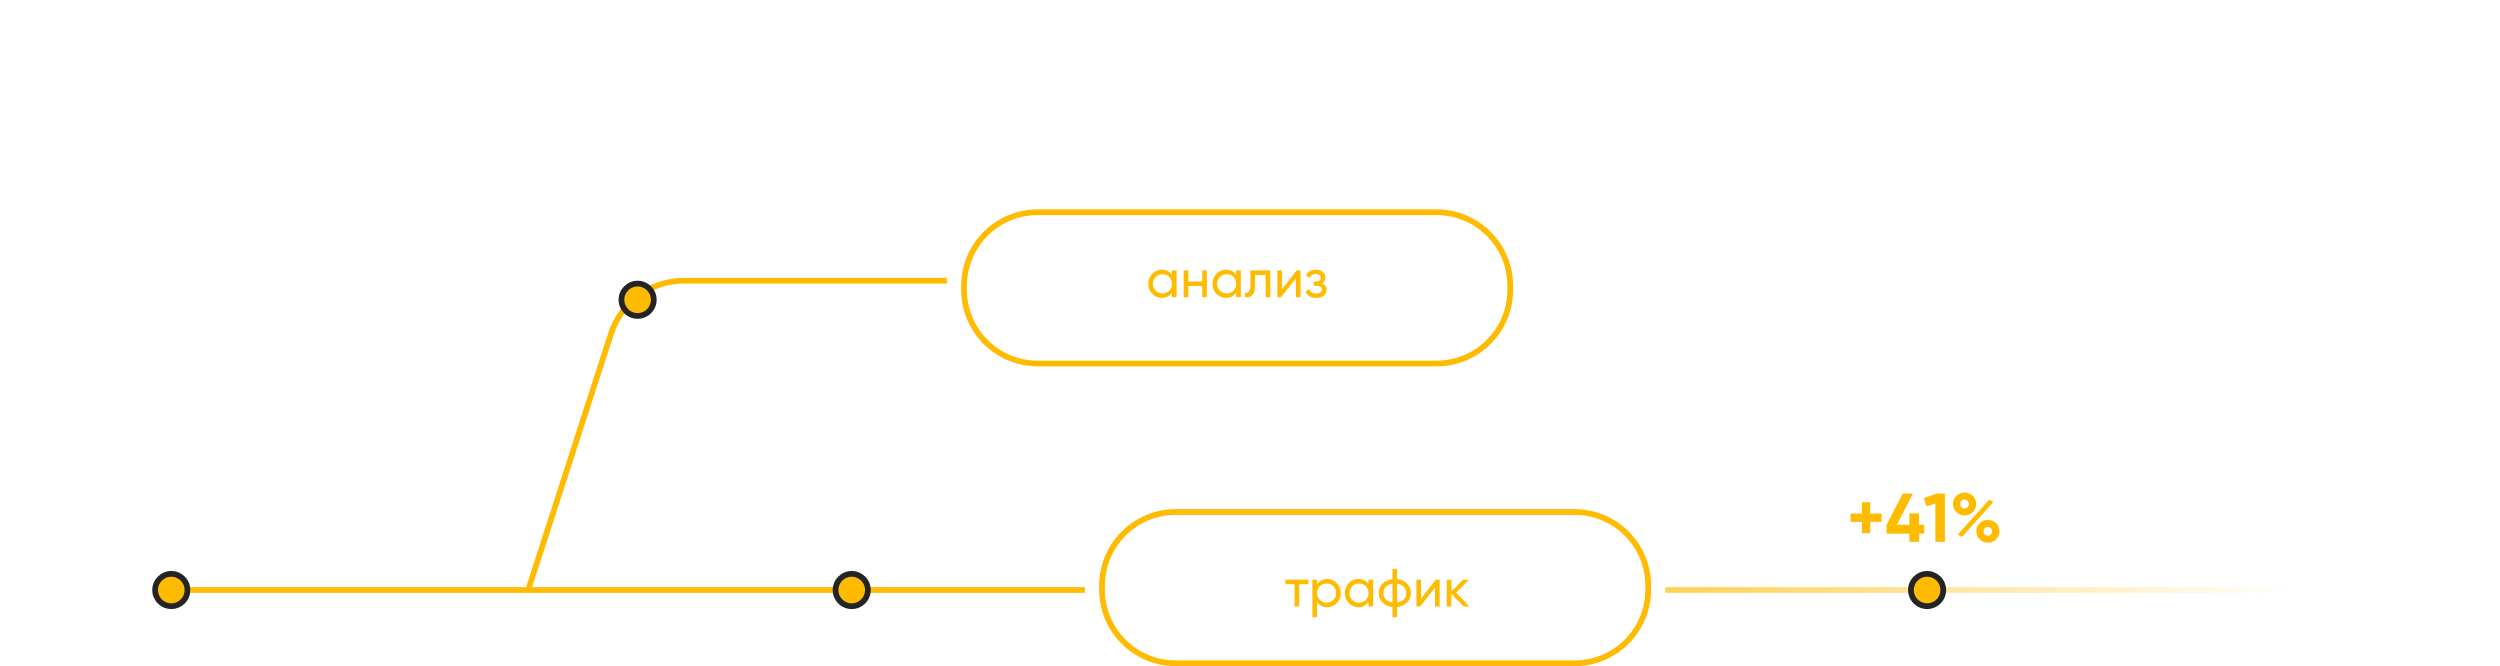 <?xml version="1.0" encoding="UTF-8"?> <svg xmlns="http://www.w3.org/2000/svg" width="653" height="174" viewBox="0 0 653 174" fill="none"> <path fill-rule="evenodd" clip-rule="evenodd" d="M178.614 74.078H247.329V72.578H178.614C169.611 72.578 161.636 78.383 158.868 86.949L137.411 153.364H49.715V154.864H137.957H283.39C283.378 154.578 283.372 154.289 283.372 154V153.364H138.988L160.296 87.41C162.863 79.463 170.262 74.078 178.614 74.078ZM435 153.364V154C435 154.289 434.994 154.578 434.982 154.864H652.5V153.364H435Z" fill="url(#paint0_linear)"></path> <path d="M44.743 158.335C47.074 158.335 48.964 156.445 48.964 154.114C48.964 151.783 47.074 149.893 44.743 149.893C42.411 149.893 40.522 151.783 40.522 154.114C40.522 156.445 42.411 158.335 44.743 158.335Z" fill="#FFBB00" stroke="#242424" stroke-width="1.5"></path> <path d="M222.471 158.335C224.803 158.335 226.693 156.445 226.693 154.114C226.693 151.783 224.803 149.893 222.471 149.893C220.14 149.893 218.25 151.783 218.25 154.114C218.25 156.445 220.14 158.335 222.471 158.335Z" fill="#FFBB00" stroke="#242424" stroke-width="1.5"></path> <path d="M166.543 82.521C168.874 82.521 170.764 80.631 170.764 78.3C170.764 75.968 168.874 74.078 166.543 74.078C164.211 74.078 162.321 75.968 162.321 78.3C162.321 80.631 164.211 82.521 166.543 82.521Z" fill="#FFBB00" stroke="#242424" stroke-width="1.5"></path> <path d="M375.228 55.435H271.057C260.425 55.435 251.807 64.054 251.807 74.686V75.7C251.807 86.331 260.425 94.95 271.057 94.95H375.228C385.859 94.95 394.478 86.331 394.478 75.7V74.686C394.478 64.054 385.859 55.435 375.228 55.435Z" stroke="#FFBB00" stroke-width="1.5"></path> <path d="M411.271 133.736H307.1C296.468 133.736 287.85 142.355 287.85 152.986V154.001C287.85 164.632 296.468 173.251 307.1 173.251H411.271C421.902 173.251 430.521 164.632 430.521 154.001V152.986C430.521 142.355 421.902 133.736 411.271 133.736Z" stroke="#FFBB00" stroke-width="1.5"></path> <path d="M503.357 158.335C505.689 158.335 507.579 156.445 507.579 154.114C507.579 151.783 505.689 149.893 503.357 149.893C501.026 149.893 499.136 151.783 499.136 154.114C499.136 156.445 501.026 158.335 503.357 158.335Z" fill="#FFBB00" stroke="#242424" stroke-width="1.5"></path> <path d="M335.741 151.414V152.59H338.135V158.414H339.353V152.59H341.733V151.414H335.741ZM346.664 151.232C345.502 151.232 344.62 151.694 344.018 152.618V151.414H342.8V161.214H344.018V157.21C344.62 158.134 345.502 158.596 346.664 158.596C347.644 158.596 348.484 158.246 349.17 157.532C349.856 156.818 350.206 155.936 350.206 154.914C350.206 153.892 349.856 153.024 349.17 152.31C348.484 151.596 347.644 151.232 346.664 151.232ZM346.51 157.42C345.796 157.42 345.208 157.182 344.732 156.706C344.256 156.216 344.018 155.628 344.018 154.914C344.018 154.2 344.256 153.612 344.732 153.136C345.208 152.646 345.796 152.408 346.51 152.408C347.21 152.408 347.798 152.646 348.274 153.136C348.75 153.612 348.988 154.2 348.988 154.914C348.988 155.628 348.75 156.216 348.274 156.706C347.798 157.182 347.21 157.42 346.51 157.42ZM357.456 152.618C356.854 151.694 355.972 151.232 354.81 151.232C353.83 151.232 352.99 151.596 352.304 152.31C351.618 153.024 351.268 153.892 351.268 154.914C351.268 155.936 351.618 156.818 352.304 157.532C352.99 158.246 353.83 158.596 354.81 158.596C355.972 158.596 356.854 158.134 357.456 157.21V158.414H358.674V151.414H357.456V152.618ZM354.964 157.42C354.264 157.42 353.676 157.182 353.2 156.706C352.724 156.216 352.486 155.628 352.486 154.914C352.486 154.2 352.724 153.612 353.2 153.136C353.676 152.646 354.264 152.408 354.964 152.408C355.678 152.408 356.266 152.646 356.742 153.136C357.218 153.612 357.456 154.2 357.456 154.914C357.456 155.628 357.218 156.216 356.742 156.706C356.266 157.182 355.678 157.42 354.964 157.42ZM364.929 158.554C366.021 158.428 366.889 158.036 367.547 157.364C368.205 156.692 368.527 155.88 368.527 154.914C368.527 153.948 368.205 153.136 367.547 152.464C366.889 151.792 366.021 151.4 364.929 151.274V148.614H363.725V151.274C362.633 151.4 361.765 151.792 361.107 152.464C360.449 153.136 360.127 153.948 360.127 154.914C360.127 155.88 360.449 156.692 361.107 157.364C361.765 158.036 362.633 158.428 363.725 158.554V161.214H364.929V158.554ZM361.331 154.914C361.331 153.612 362.227 152.632 363.725 152.45V157.378C362.227 157.168 361.331 156.202 361.331 154.914ZM364.929 152.45C366.427 152.66 367.309 153.626 367.309 154.914C367.309 156.202 366.427 157.168 364.929 157.378V152.45ZM371.17 156.328V151.414H369.966V158.414H370.946L374.824 153.5V158.414H376.028V151.414H375.048L371.17 156.328ZM380.346 154.802L383.692 151.414H382.124L379.1 154.508V151.414H377.882V158.414H379.1V155.096L382.292 158.414H383.804L380.346 154.802Z" fill="#FFBB00"></path> <path d="M488.5 134.131V131.179H486.322V134.131H483.37V136.309H486.322V139.279H488.5V136.309H491.47V134.131H488.5ZM501.238 137.083V134.095H498.736V137.083H495.46L499.636 128.929H496.972L492.778 137.083V139.387H498.736V141.529H501.238V139.387H502.588V137.083H501.238ZM502.53 130.099L503.142 132.223L505.518 131.557V141.529H508.002V128.929H505.842L502.53 130.099ZM515.305 133.771C515.881 133.195 516.169 132.493 516.169 131.647C516.169 130.801 515.881 130.099 515.305 129.541C514.729 128.965 514.009 128.677 513.145 128.677C512.281 128.677 511.561 128.965 510.967 129.541C510.391 130.117 510.103 130.819 510.103 131.647C510.103 132.475 510.391 133.177 510.967 133.753C511.561 134.329 512.281 134.617 513.145 134.617C514.009 134.617 514.729 134.329 515.305 133.771ZM512.461 140.251L520.687 131.107L519.589 130.495L511.381 139.621L512.461 140.251ZM512.317 132.475C511.903 132.025 511.903 131.269 512.317 130.837C512.749 130.405 513.505 130.405 513.937 130.837C514.369 131.269 514.369 132.025 513.937 132.475C513.505 132.907 512.749 132.907 512.317 132.475ZM521.389 140.881C521.965 140.305 522.253 139.603 522.253 138.775C522.253 137.947 521.965 137.245 521.389 136.669C520.813 136.093 520.093 135.805 519.229 135.805C518.365 135.805 517.645 136.093 517.069 136.669C516.493 137.245 516.205 137.947 516.205 138.775C516.205 139.603 516.493 140.305 517.069 140.881C517.645 141.457 518.365 141.745 519.229 141.745C520.093 141.745 520.813 141.457 521.389 140.881ZM520.345 138.775C520.345 139.405 519.877 139.927 519.229 139.927C518.581 139.927 518.113 139.423 518.113 138.775C518.113 138.127 518.581 137.623 519.229 137.623C519.877 137.623 520.345 138.127 520.345 138.775Z" fill="#FFBB00"></path> <path d="M306.115 71.832C305.513 70.908 304.631 70.446 303.469 70.446C302.489 70.446 301.649 70.81 300.963 71.524C300.277 72.238 299.927 73.106 299.927 74.128C299.927 75.15 300.277 76.032 300.963 76.746C301.649 77.46 302.489 77.81 303.469 77.81C304.631 77.81 305.513 77.348 306.115 76.424V77.628H307.333V70.628H306.115V71.832ZM303.623 76.634C302.923 76.634 302.335 76.396 301.859 75.92C301.383 75.43 301.145 74.842 301.145 74.128C301.145 73.414 301.383 72.826 301.859 72.35C302.335 71.86 302.923 71.622 303.623 71.622C304.337 71.622 304.925 71.86 305.401 72.35C305.877 72.826 306.115 73.414 306.115 74.128C306.115 74.842 305.877 75.43 305.401 75.92C304.925 76.396 304.337 76.634 303.623 76.634ZM314.022 73.54H310.396V70.628H309.178V77.628H310.396V74.702H314.022V77.628H315.24V70.628H314.022V73.54ZM322.89 71.832C322.288 70.908 321.406 70.446 320.244 70.446C319.264 70.446 318.424 70.81 317.738 71.524C317.052 72.238 316.702 73.106 316.702 74.128C316.702 75.15 317.052 76.032 317.738 76.746C318.424 77.46 319.264 77.81 320.244 77.81C321.406 77.81 322.288 77.348 322.89 76.424V77.628H324.108V70.628H322.89V71.832ZM320.398 76.634C319.698 76.634 319.11 76.396 318.634 75.92C318.158 75.43 317.92 74.842 317.92 74.128C317.92 73.414 318.158 72.826 318.634 72.35C319.11 71.86 319.698 71.622 320.398 71.622C321.112 71.622 321.7 71.86 322.176 72.35C322.652 72.826 322.89 73.414 322.89 74.128C322.89 74.842 322.652 75.43 322.176 75.92C321.7 76.396 321.112 76.634 320.398 76.634ZM326.598 70.628V74.632C326.598 76.13 326.122 76.606 325.17 76.48V77.628C326.85 77.782 327.816 76.956 327.816 74.66V71.804H330.574V77.628H331.792V70.628H326.598ZM334.841 75.542V70.628H333.637V77.628H334.617L338.495 72.714V77.628H339.699V70.628H338.719L334.841 75.542ZM345.333 74.044C345.893 73.708 346.173 73.19 346.173 72.476C346.173 71.342 345.221 70.446 343.695 70.446C342.463 70.446 341.595 70.964 341.105 71.986L342.099 72.56C342.379 71.902 342.911 71.566 343.695 71.566C344.493 71.566 344.983 71.972 344.983 72.574C344.983 73.176 344.577 73.54 343.863 73.54H343.107V74.646H344.129C344.843 74.646 345.291 75.038 345.291 75.598C345.291 76.228 344.759 76.676 343.821 76.676C342.883 76.676 342.281 76.298 342.015 75.528L340.993 76.13C341.469 77.25 342.407 77.81 343.807 77.81C345.529 77.81 346.495 76.886 346.495 75.71C346.495 74.912 346.103 74.366 345.333 74.044Z" fill="#FFBB00"></path> <defs> <linearGradient id="paint0_linear" x1="49.715" y1="154.863" x2="600.3" y2="154.863" gradientUnits="userSpaceOnUse"> <stop offset="0.557" stop-color="#FFBB00"></stop> <stop offset="1" stop-color="#FFBB00" stop-opacity="0"></stop> </linearGradient> </defs> </svg> 